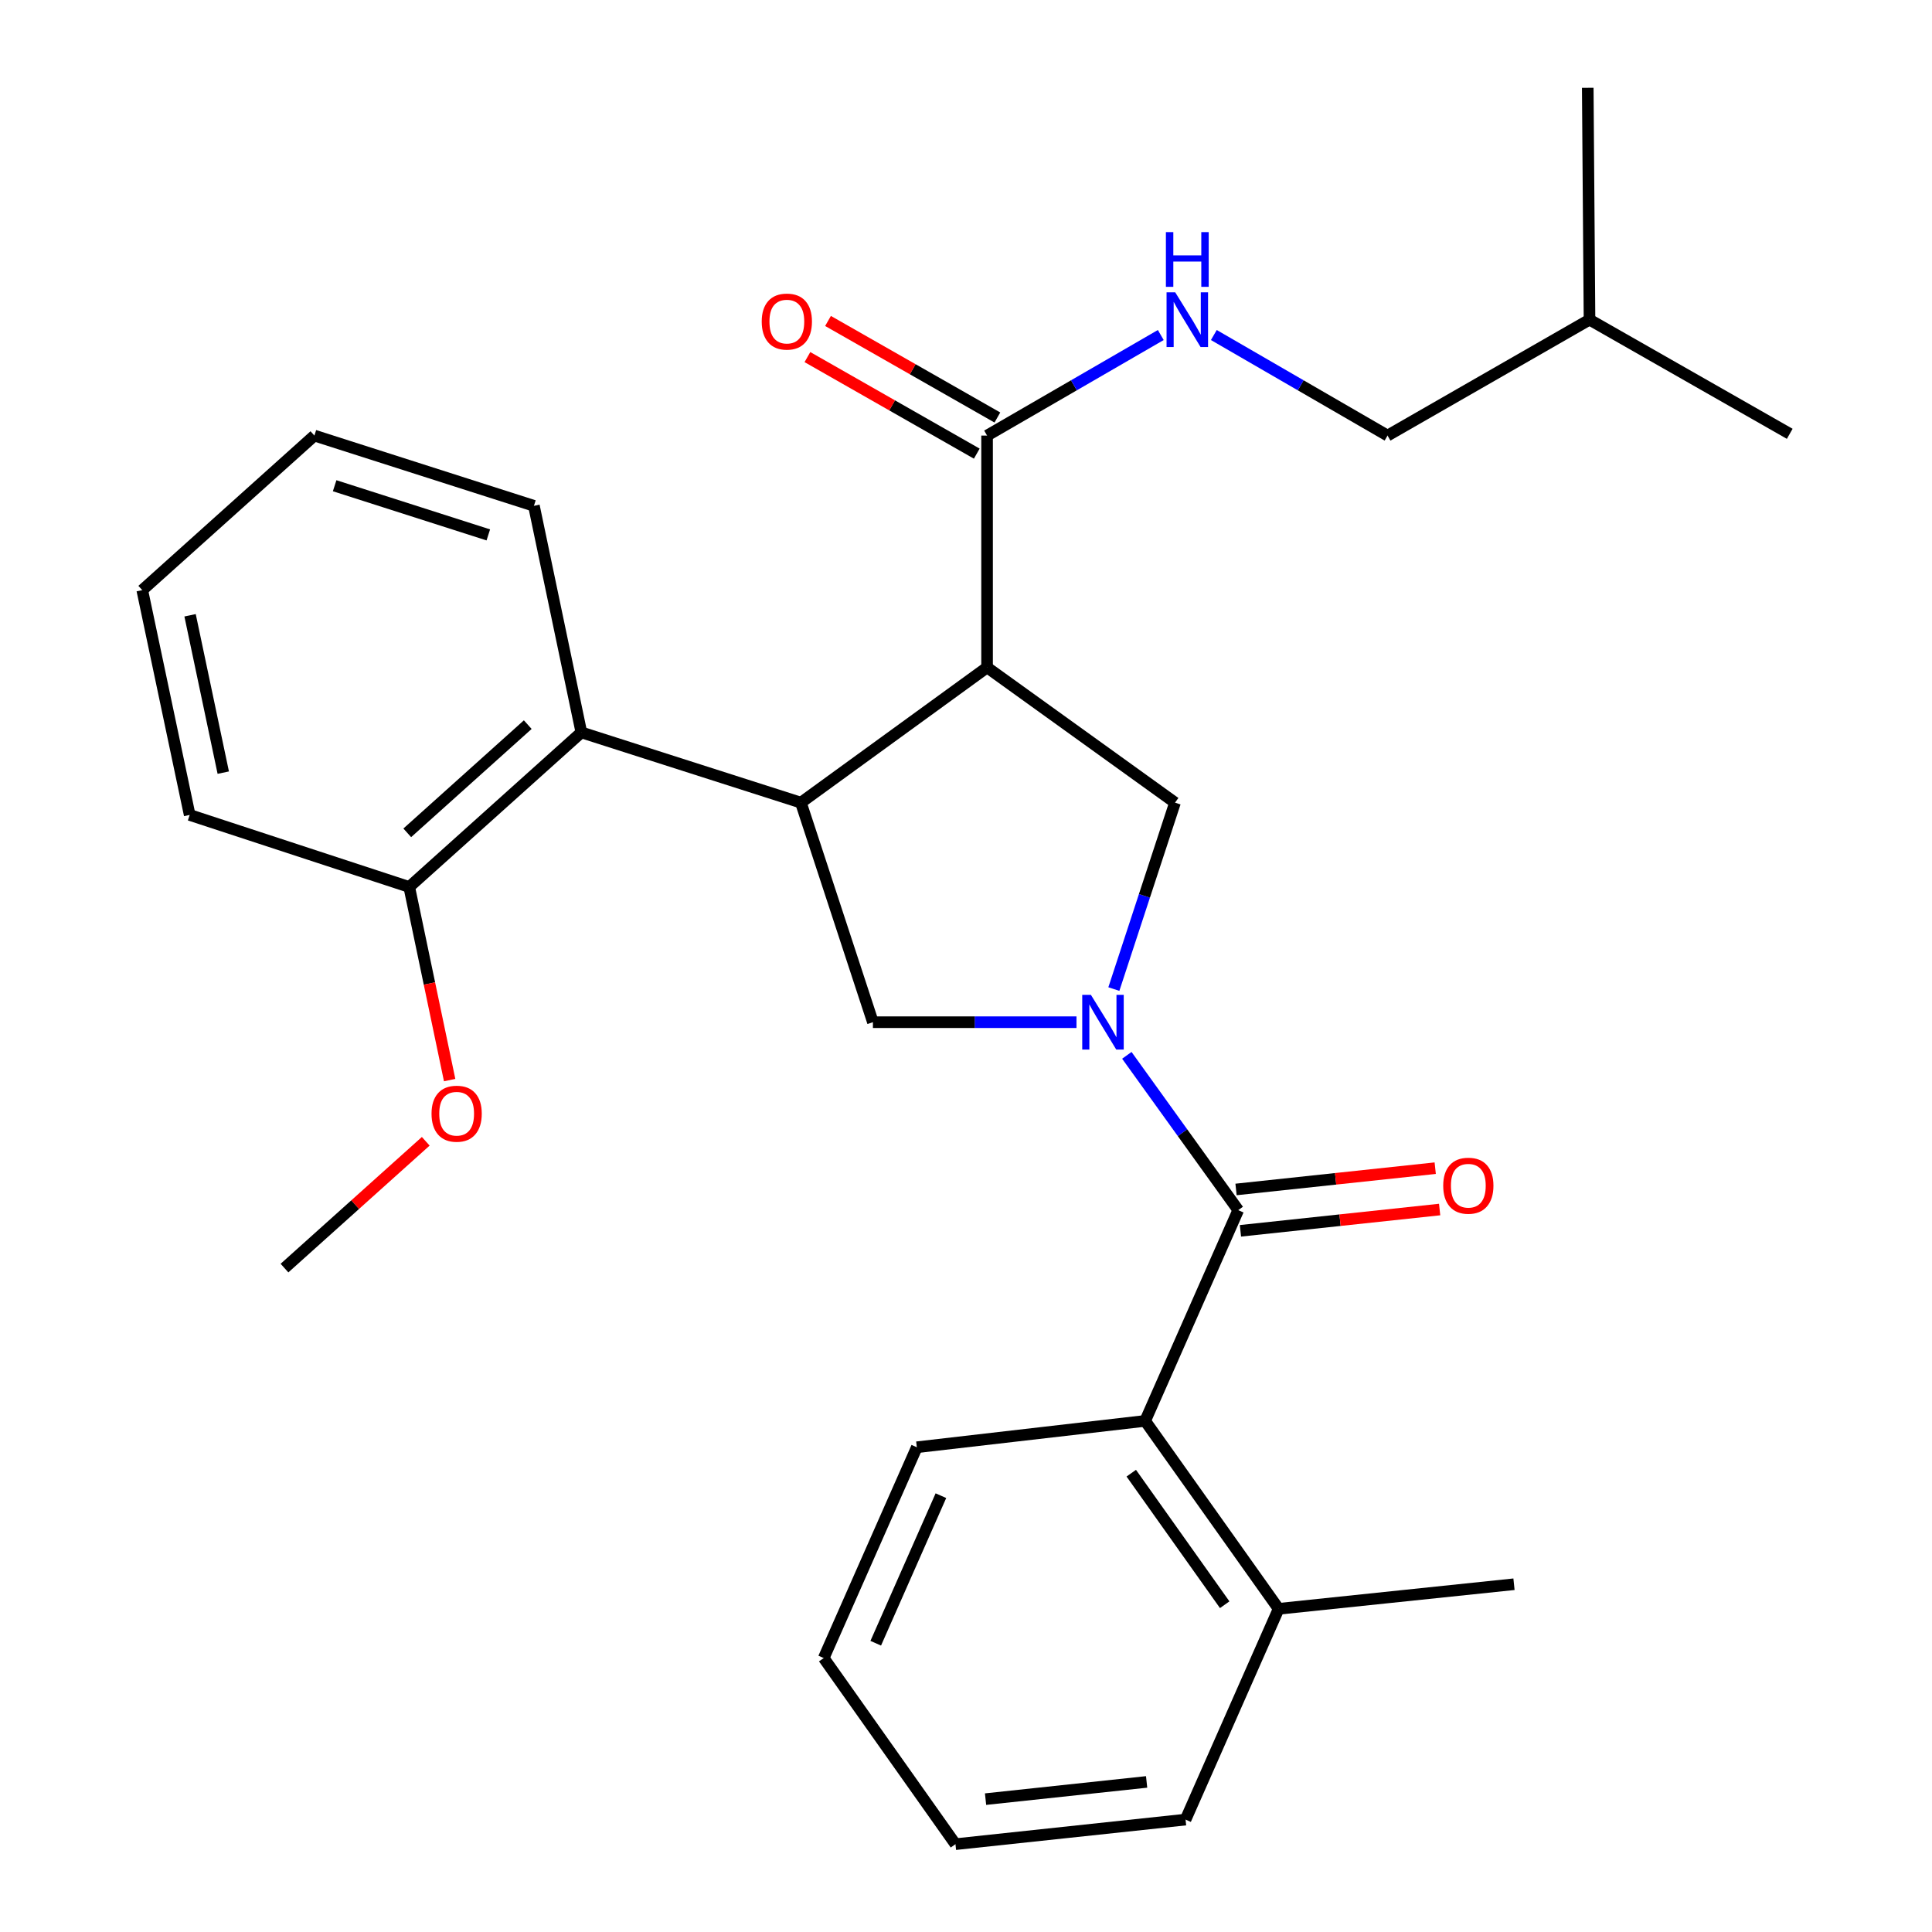 <?xml version='1.0' encoding='iso-8859-1'?>
<svg version='1.1' baseProfile='full'
              xmlns='http://www.w3.org/2000/svg'
                      xmlns:rdkit='http://www.rdkit.org/xml'
                      xmlns:xlink='http://www.w3.org/1999/xlink'
                  xml:space='preserve'
width='1000px' height='1000px' viewBox='0 0 1000 1000'>
<!-- END OF HEADER -->
<rect style='opacity:1.0;fill:#FFFFFF;stroke:none' width='1000' height='1000' x='0' y='0'> </rect>
<path class='bond-0' d='M 592.732,735.46 L 661.817,832.725' style='fill:none;fill-rule:evenodd;stroke:#000000;stroke-width:6px;stroke-linecap:butt;stroke-linejoin:miter;stroke-opacity:1' />
<path class='bond-0' d='M 585.542,762.517 L 633.902,830.602' style='fill:none;fill-rule:evenodd;stroke:#000000;stroke-width:6px;stroke-linecap:butt;stroke-linejoin:miter;stroke-opacity:1' />
<path class='bond-1' d='M 592.732,735.46 L 474.547,749.095' style='fill:none;fill-rule:evenodd;stroke:#000000;stroke-width:6px;stroke-linecap:butt;stroke-linejoin:miter;stroke-opacity:1' />
<path class='bond-2' d='M 592.732,735.46 L 640.91,626.366' style='fill:none;fill-rule:evenodd;stroke:#000000;stroke-width:6px;stroke-linecap:butt;stroke-linejoin:miter;stroke-opacity:1' />
<path class='bond-3' d='M 557.186,529.089 L 504.504,529.089' style='fill:none;fill-rule:evenodd;stroke:#0000FF;stroke-width:6px;stroke-linecap:butt;stroke-linejoin:miter;stroke-opacity:1' />
<path class='bond-3' d='M 504.504,529.089 L 451.822,529.089' style='fill:none;fill-rule:evenodd;stroke:#000000;stroke-width:6px;stroke-linecap:butt;stroke-linejoin:miter;stroke-opacity:1' />
<path class='bond-4' d='M 583.25,546.245 L 612.08,586.305' style='fill:none;fill-rule:evenodd;stroke:#0000FF;stroke-width:6px;stroke-linecap:butt;stroke-linejoin:miter;stroke-opacity:1' />
<path class='bond-4' d='M 612.08,586.305 L 640.91,626.366' style='fill:none;fill-rule:evenodd;stroke:#000000;stroke-width:6px;stroke-linecap:butt;stroke-linejoin:miter;stroke-opacity:1' />
<path class='bond-5' d='M 576.53,511.939 L 592.358,463.694' style='fill:none;fill-rule:evenodd;stroke:#0000FF;stroke-width:6px;stroke-linecap:butt;stroke-linejoin:miter;stroke-opacity:1' />
<path class='bond-5' d='M 592.358,463.694 L 608.185,415.449' style='fill:none;fill-rule:evenodd;stroke:#000000;stroke-width:6px;stroke-linecap:butt;stroke-linejoin:miter;stroke-opacity:1' />
<path class='bond-6' d='M 642.054,637.069 L 693.603,631.561' style='fill:none;fill-rule:evenodd;stroke:#000000;stroke-width:6px;stroke-linecap:butt;stroke-linejoin:miter;stroke-opacity:1' />
<path class='bond-6' d='M 693.603,631.561 L 745.153,626.052' style='fill:none;fill-rule:evenodd;stroke:#FF0000;stroke-width:6px;stroke-linecap:butt;stroke-linejoin:miter;stroke-opacity:1' />
<path class='bond-6' d='M 639.766,615.662 L 691.316,610.153' style='fill:none;fill-rule:evenodd;stroke:#000000;stroke-width:6px;stroke-linecap:butt;stroke-linejoin:miter;stroke-opacity:1' />
<path class='bond-6' d='M 691.316,610.153 L 742.865,604.645' style='fill:none;fill-rule:evenodd;stroke:#FF0000;stroke-width:6px;stroke-linecap:butt;stroke-linejoin:miter;stroke-opacity:1' />
<path class='bond-7' d='M 661.817,832.725 L 783.638,819.999' style='fill:none;fill-rule:evenodd;stroke:#000000;stroke-width:6px;stroke-linecap:butt;stroke-linejoin:miter;stroke-opacity:1' />
<path class='bond-8' d='M 661.817,832.725 L 613.639,941.819' style='fill:none;fill-rule:evenodd;stroke:#000000;stroke-width:6px;stroke-linecap:butt;stroke-linejoin:miter;stroke-opacity:1' />
<path class='bond-9' d='M 474.547,749.095 L 426.357,858.201' style='fill:none;fill-rule:evenodd;stroke:#000000;stroke-width:6px;stroke-linecap:butt;stroke-linejoin:miter;stroke-opacity:1' />
<path class='bond-9' d='M 487.013,774.16 L 453.28,850.534' style='fill:none;fill-rule:evenodd;stroke:#000000;stroke-width:6px;stroke-linecap:butt;stroke-linejoin:miter;stroke-opacity:1' />
<path class='bond-10' d='M 451.822,529.089 L 414.54,415.449' style='fill:none;fill-rule:evenodd;stroke:#000000;stroke-width:6px;stroke-linecap:butt;stroke-linejoin:miter;stroke-opacity:1' />
<path class='bond-11' d='M 608.185,415.449 L 510.908,345.455' style='fill:none;fill-rule:evenodd;stroke:#000000;stroke-width:6px;stroke-linecap:butt;stroke-linejoin:miter;stroke-opacity:1' />
<path class='bond-12' d='M 510.908,345.455 L 510.908,225.452' style='fill:none;fill-rule:evenodd;stroke:#000000;stroke-width:6px;stroke-linecap:butt;stroke-linejoin:miter;stroke-opacity:1' />
<path class='bond-13' d='M 510.908,345.455 L 414.54,415.449' style='fill:none;fill-rule:evenodd;stroke:#000000;stroke-width:6px;stroke-linecap:butt;stroke-linejoin:miter;stroke-opacity:1' />
<path class='bond-14' d='M 414.54,415.449 L 300.913,379.088' style='fill:none;fill-rule:evenodd;stroke:#000000;stroke-width:6px;stroke-linecap:butt;stroke-linejoin:miter;stroke-opacity:1' />
<path class='bond-15' d='M 718.189,225.452 L 822.726,165.457' style='fill:none;fill-rule:evenodd;stroke:#000000;stroke-width:6px;stroke-linecap:butt;stroke-linejoin:miter;stroke-opacity:1' />
<path class='bond-16' d='M 718.189,225.452 L 673.235,199.43' style='fill:none;fill-rule:evenodd;stroke:#000000;stroke-width:6px;stroke-linecap:butt;stroke-linejoin:miter;stroke-opacity:1' />
<path class='bond-16' d='M 673.235,199.43 L 628.282,173.407' style='fill:none;fill-rule:evenodd;stroke:#0000FF;stroke-width:6px;stroke-linecap:butt;stroke-linejoin:miter;stroke-opacity:1' />
<path class='bond-17' d='M 510.908,225.452 L 555.861,199.43' style='fill:none;fill-rule:evenodd;stroke:#000000;stroke-width:6px;stroke-linecap:butt;stroke-linejoin:miter;stroke-opacity:1' />
<path class='bond-17' d='M 555.861,199.43 L 600.815,173.407' style='fill:none;fill-rule:evenodd;stroke:#0000FF;stroke-width:6px;stroke-linecap:butt;stroke-linejoin:miter;stroke-opacity:1' />
<path class='bond-18' d='M 516.24,216.101 L 472.411,191.113' style='fill:none;fill-rule:evenodd;stroke:#000000;stroke-width:6px;stroke-linecap:butt;stroke-linejoin:miter;stroke-opacity:1' />
<path class='bond-18' d='M 472.411,191.113 L 428.582,166.126' style='fill:none;fill-rule:evenodd;stroke:#FF0000;stroke-width:6px;stroke-linecap:butt;stroke-linejoin:miter;stroke-opacity:1' />
<path class='bond-18' d='M 505.577,234.804 L 461.748,209.817' style='fill:none;fill-rule:evenodd;stroke:#000000;stroke-width:6px;stroke-linecap:butt;stroke-linejoin:miter;stroke-opacity:1' />
<path class='bond-18' d='M 461.748,209.817 L 417.919,184.83' style='fill:none;fill-rule:evenodd;stroke:#FF0000;stroke-width:6px;stroke-linecap:butt;stroke-linejoin:miter;stroke-opacity:1' />
<path class='bond-19' d='M 822.726,165.457 L 821.817,45.455' style='fill:none;fill-rule:evenodd;stroke:#000000;stroke-width:6px;stroke-linecap:butt;stroke-linejoin:miter;stroke-opacity:1' />
<path class='bond-20' d='M 822.726,165.457 L 926.366,224.543' style='fill:none;fill-rule:evenodd;stroke:#000000;stroke-width:6px;stroke-linecap:butt;stroke-linejoin:miter;stroke-opacity:1' />
<path class='bond-21' d='M 98.178,421.812 L 73.634,305.458' style='fill:none;fill-rule:evenodd;stroke:#000000;stroke-width:6px;stroke-linecap:butt;stroke-linejoin:miter;stroke-opacity:1' />
<path class='bond-21' d='M 115.562,399.916 L 98.382,318.468' style='fill:none;fill-rule:evenodd;stroke:#000000;stroke-width:6px;stroke-linecap:butt;stroke-linejoin:miter;stroke-opacity:1' />
<path class='bond-22' d='M 98.178,421.812 L 211.817,459.094' style='fill:none;fill-rule:evenodd;stroke:#000000;stroke-width:6px;stroke-linecap:butt;stroke-linejoin:miter;stroke-opacity:1' />
<path class='bond-23' d='M 211.817,459.094 L 300.913,379.088' style='fill:none;fill-rule:evenodd;stroke:#000000;stroke-width:6px;stroke-linecap:butt;stroke-linejoin:miter;stroke-opacity:1' />
<path class='bond-23' d='M 210.797,431.074 L 273.164,375.071' style='fill:none;fill-rule:evenodd;stroke:#000000;stroke-width:6px;stroke-linecap:butt;stroke-linejoin:miter;stroke-opacity:1' />
<path class='bond-24' d='M 211.817,459.094 L 222.277,509.074' style='fill:none;fill-rule:evenodd;stroke:#000000;stroke-width:6px;stroke-linecap:butt;stroke-linejoin:miter;stroke-opacity:1' />
<path class='bond-24' d='M 222.277,509.074 L 232.737,559.054' style='fill:none;fill-rule:evenodd;stroke:#FF0000;stroke-width:6px;stroke-linecap:butt;stroke-linejoin:miter;stroke-opacity:1' />
<path class='bond-25' d='M 300.913,379.088 L 276.357,261.813' style='fill:none;fill-rule:evenodd;stroke:#000000;stroke-width:6px;stroke-linecap:butt;stroke-linejoin:miter;stroke-opacity:1' />
<path class='bond-26' d='M 276.357,261.813 L 162.73,225.452' style='fill:none;fill-rule:evenodd;stroke:#000000;stroke-width:6px;stroke-linecap:butt;stroke-linejoin:miter;stroke-opacity:1' />
<path class='bond-26' d='M 252.752,276.864 L 173.212,251.412' style='fill:none;fill-rule:evenodd;stroke:#000000;stroke-width:6px;stroke-linecap:butt;stroke-linejoin:miter;stroke-opacity:1' />
<path class='bond-27' d='M 73.634,305.458 L 162.73,225.452' style='fill:none;fill-rule:evenodd;stroke:#000000;stroke-width:6px;stroke-linecap:butt;stroke-linejoin:miter;stroke-opacity:1' />
<path class='bond-28' d='M 220.367,590.727 L 183.81,623.545' style='fill:none;fill-rule:evenodd;stroke:#FF0000;stroke-width:6px;stroke-linecap:butt;stroke-linejoin:miter;stroke-opacity:1' />
<path class='bond-28' d='M 183.81,623.545 L 147.253,656.363' style='fill:none;fill-rule:evenodd;stroke:#000000;stroke-width:6px;stroke-linecap:butt;stroke-linejoin:miter;stroke-opacity:1' />
<path class='bond-29' d='M 613.639,941.819 L 494.546,954.545' style='fill:none;fill-rule:evenodd;stroke:#000000;stroke-width:6px;stroke-linecap:butt;stroke-linejoin:miter;stroke-opacity:1' />
<path class='bond-29' d='M 593.488,922.321 L 510.122,931.229' style='fill:none;fill-rule:evenodd;stroke:#000000;stroke-width:6px;stroke-linecap:butt;stroke-linejoin:miter;stroke-opacity:1' />
<path class='bond-30' d='M 426.357,858.201 L 494.546,954.545' style='fill:none;fill-rule:evenodd;stroke:#000000;stroke-width:6px;stroke-linecap:butt;stroke-linejoin:miter;stroke-opacity:1' />
<path  class='atom-1' d='M 564.643 514.929
L 573.923 529.929
Q 574.843 531.409, 576.323 534.089
Q 577.803 536.769, 577.883 536.929
L 577.883 514.929
L 581.643 514.929
L 581.643 543.249
L 577.763 543.249
L 567.803 526.849
Q 566.643 524.929, 565.403 522.729
Q 564.203 520.529, 563.843 519.849
L 563.843 543.249
L 560.163 543.249
L 560.163 514.929
L 564.643 514.929
' fill='#0000FF'/>
<path  class='atom-3' d='M 747.003 613.719
Q 747.003 606.919, 750.363 603.119
Q 753.723 599.319, 760.003 599.319
Q 766.283 599.319, 769.643 603.119
Q 773.003 606.919, 773.003 613.719
Q 773.003 620.599, 769.603 624.519
Q 766.203 628.399, 760.003 628.399
Q 753.763 628.399, 750.363 624.519
Q 747.003 620.639, 747.003 613.719
M 760.003 625.199
Q 764.323 625.199, 766.643 622.319
Q 769.003 619.399, 769.003 613.719
Q 769.003 608.159, 766.643 605.359
Q 764.323 602.519, 760.003 602.519
Q 755.683 602.519, 753.323 605.319
Q 751.003 608.119, 751.003 613.719
Q 751.003 619.439, 753.323 622.319
Q 755.683 625.199, 760.003 625.199
' fill='#FF0000'/>
<path  class='atom-12' d='M 608.288 151.297
L 617.568 166.297
Q 618.488 167.777, 619.968 170.457
Q 621.448 173.137, 621.528 173.297
L 621.528 151.297
L 625.288 151.297
L 625.288 179.617
L 621.408 179.617
L 611.448 163.217
Q 610.288 161.297, 609.048 159.097
Q 607.848 156.897, 607.488 156.217
L 607.488 179.617
L 603.808 179.617
L 603.808 151.297
L 608.288 151.297
' fill='#0000FF'/>
<path  class='atom-12' d='M 603.468 120.145
L 607.308 120.145
L 607.308 132.185
L 621.788 132.185
L 621.788 120.145
L 625.628 120.145
L 625.628 148.465
L 621.788 148.465
L 621.788 135.385
L 607.308 135.385
L 607.308 148.465
L 603.468 148.465
L 603.468 120.145
' fill='#0000FF'/>
<path  class='atom-13' d='M 394.268 166.446
Q 394.268 159.646, 397.628 155.846
Q 400.988 152.046, 407.268 152.046
Q 413.548 152.046, 416.908 155.846
Q 420.268 159.646, 420.268 166.446
Q 420.268 173.326, 416.868 177.246
Q 413.468 181.126, 407.268 181.126
Q 401.028 181.126, 397.628 177.246
Q 394.268 173.366, 394.268 166.446
M 407.268 177.926
Q 411.588 177.926, 413.908 175.046
Q 416.268 172.126, 416.268 166.446
Q 416.268 160.886, 413.908 158.086
Q 411.588 155.246, 407.268 155.246
Q 402.948 155.246, 400.588 158.046
Q 398.268 160.846, 398.268 166.446
Q 398.268 172.166, 400.588 175.046
Q 402.948 177.926, 407.268 177.926
' fill='#FF0000'/>
<path  class='atom-21' d='M 223.361 576.45
Q 223.361 569.65, 226.721 565.85
Q 230.081 562.05, 236.361 562.05
Q 242.641 562.05, 246.001 565.85
Q 249.361 569.65, 249.361 576.45
Q 249.361 583.33, 245.961 587.25
Q 242.561 591.13, 236.361 591.13
Q 230.121 591.13, 226.721 587.25
Q 223.361 583.37, 223.361 576.45
M 236.361 587.93
Q 240.681 587.93, 243.001 585.05
Q 245.361 582.13, 245.361 576.45
Q 245.361 570.89, 243.001 568.09
Q 240.681 565.25, 236.361 565.25
Q 232.041 565.25, 229.681 568.05
Q 227.361 570.85, 227.361 576.45
Q 227.361 582.17, 229.681 585.05
Q 232.041 587.93, 236.361 587.93
' fill='#FF0000'/>
</svg>
